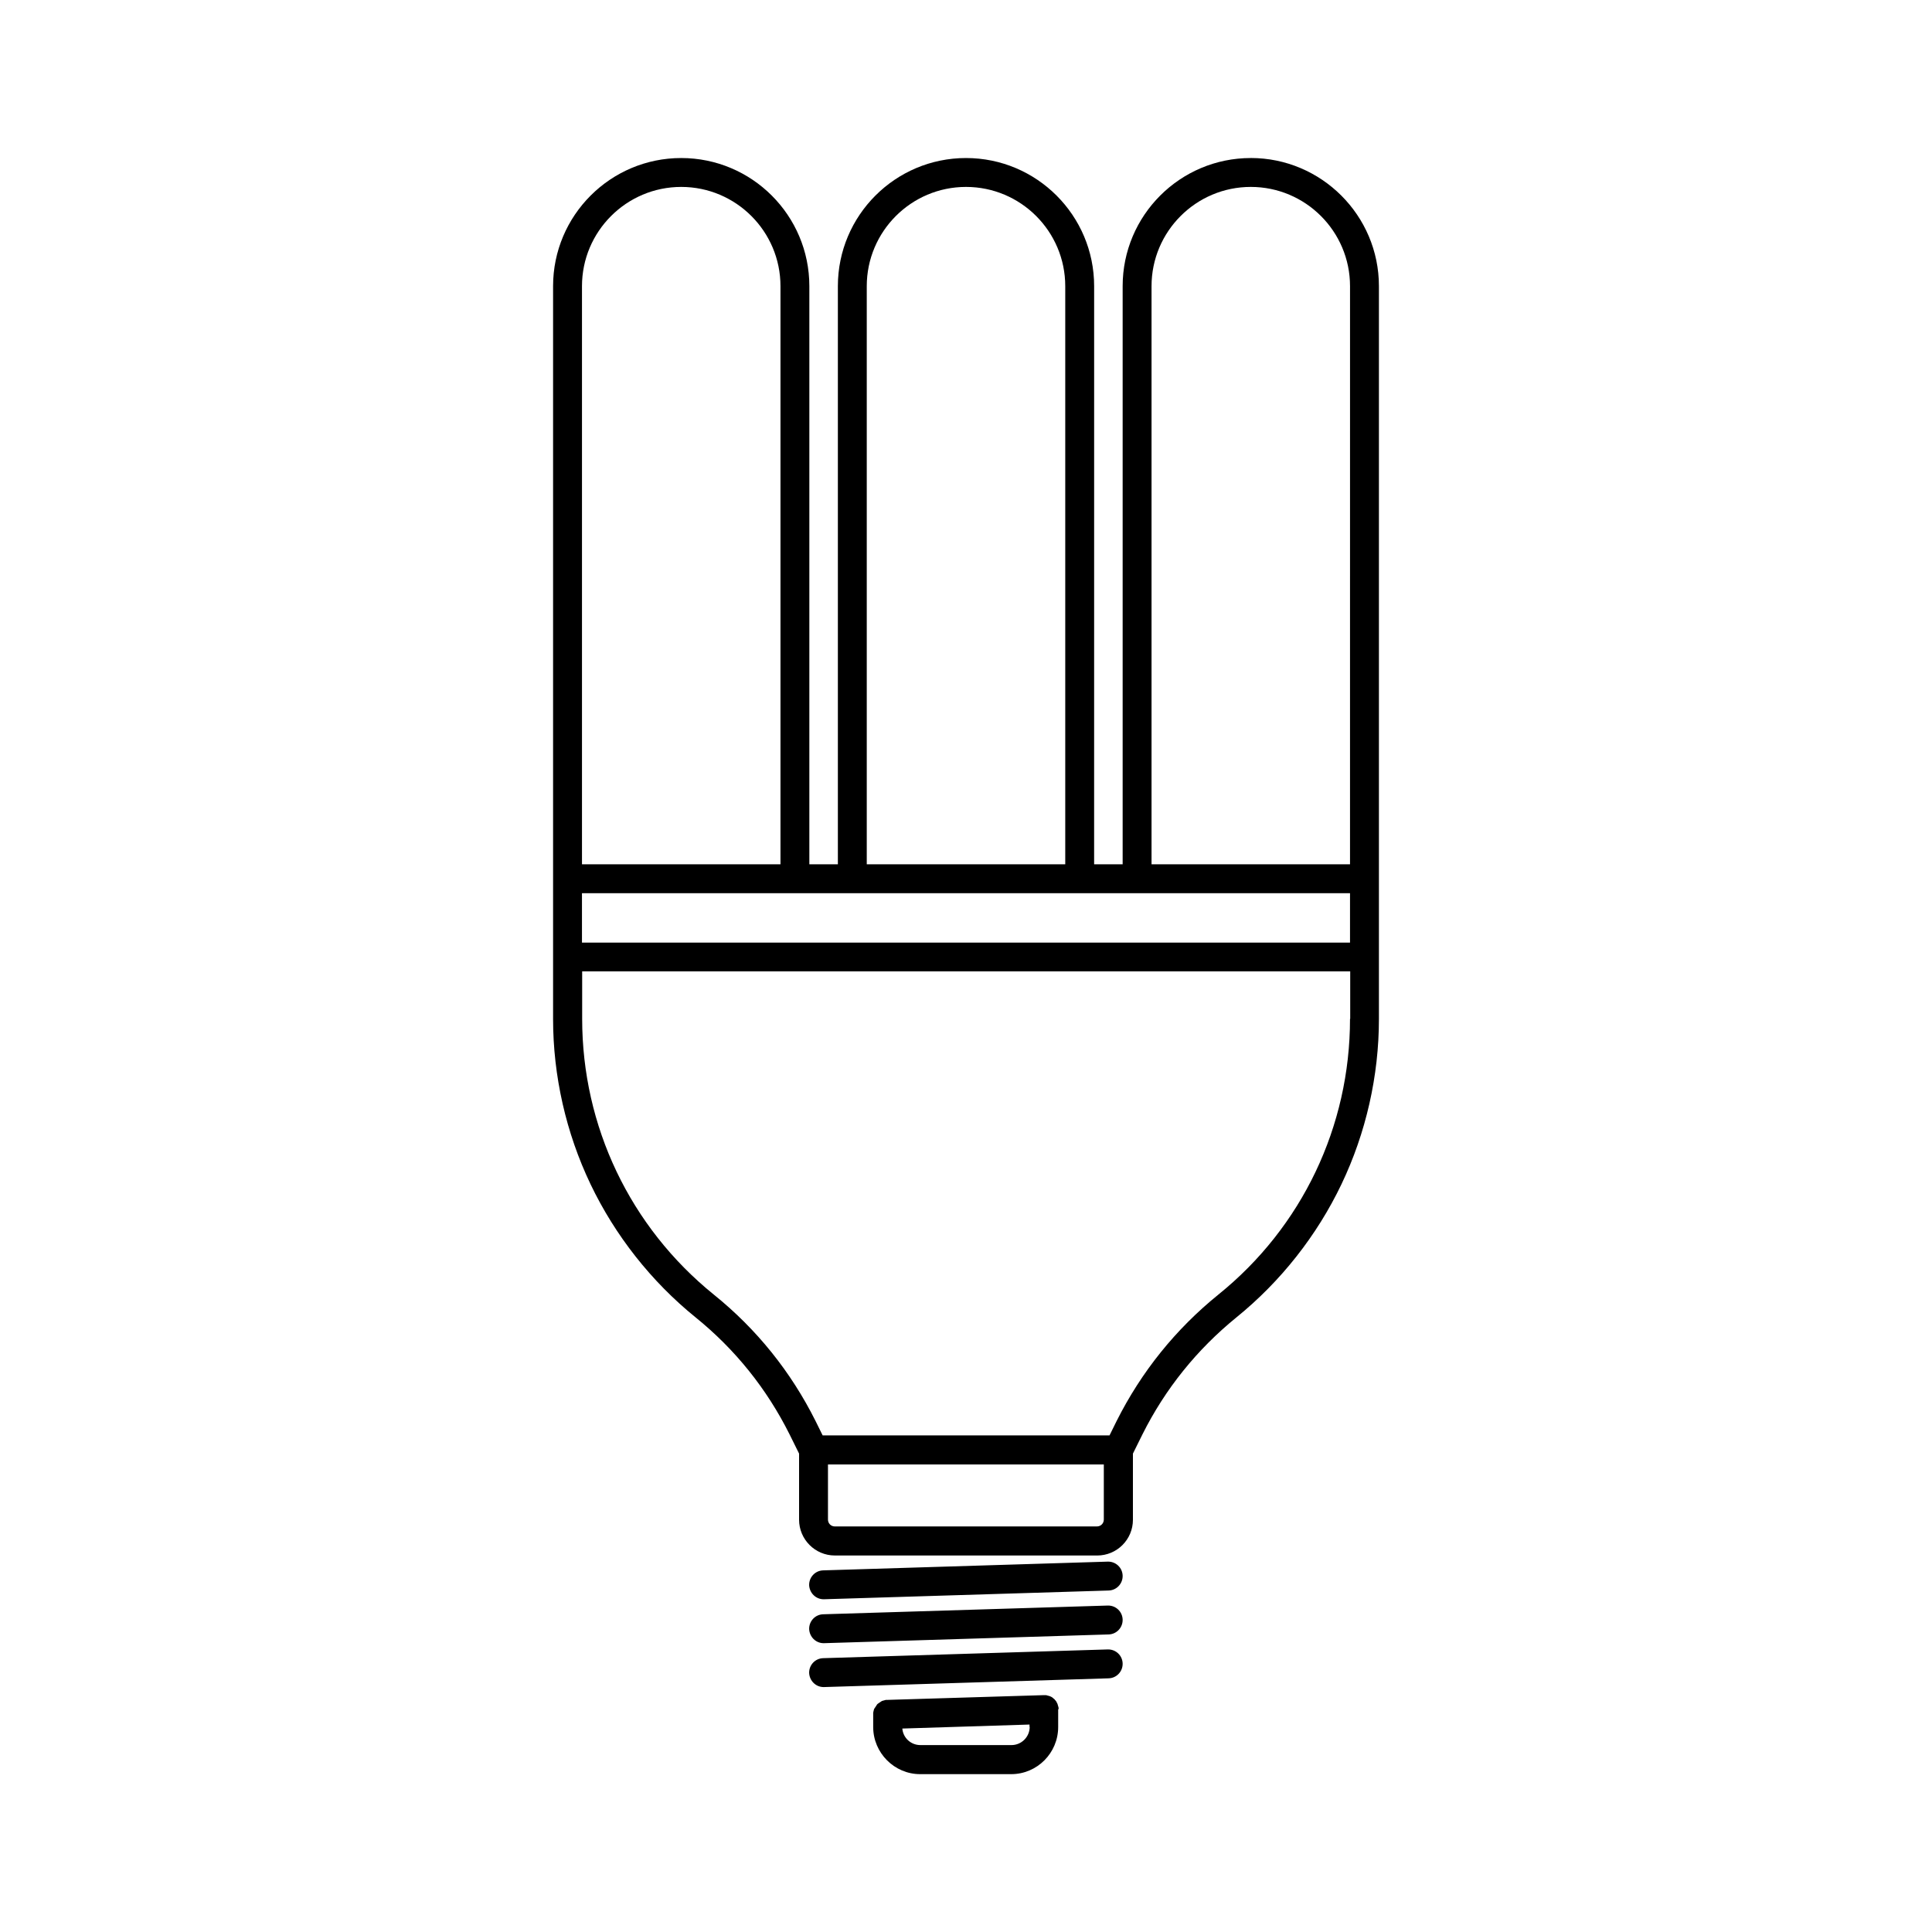 <?xml version="1.0" encoding="UTF-8"?>
<!-- Uploaded to: SVG Repo, www.svgrepo.com, Generator: SVG Repo Mixer Tools -->
<svg fill="#000000" width="800px" height="800px" version="1.1" viewBox="144 144 512 512" xmlns="http://www.w3.org/2000/svg">
 <g>
  <path d="m362.26 567.82h0.102l75.422-2.316c2.117-0.051 3.777-1.812 3.727-3.93-0.051-2.117-1.812-3.777-3.93-3.727l-75.422 2.316c-2.117 0.051-3.777 1.812-3.727 3.93 0.102 2.066 1.766 3.727 3.828 3.727z"/>
  <path d="m362.26 579.46h0.102l75.422-2.316c2.117-0.051 3.777-1.812 3.727-3.93-0.051-2.117-1.812-3.777-3.93-3.727l-75.418 2.312c-2.117 0.051-3.777 1.812-3.727 3.93 0.098 2.066 1.762 3.731 3.824 3.731z"/>
  <path d="m362.26 591.09h0.102l75.422-2.316c2.117-0.051 3.777-1.812 3.727-3.93-0.051-2.117-1.812-3.777-3.93-3.727l-75.422 2.316c-2.117 0.051-3.777 1.812-3.727 3.93 0.102 2.062 1.766 3.727 3.828 3.727z"/>
  <path d="m424.54 596.84v-0.203c0-0.051 0-0.102-0.051-0.203 0-0.051 0-0.152-0.051-0.203 0-0.051-0.051-0.152-0.051-0.203 0-0.051-0.051-0.102-0.051-0.152 0-0.051-0.051-0.152-0.051-0.203s-0.051-0.102-0.051-0.152c-0.051-0.051-0.051-0.152-0.102-0.203 0-0.051-0.051-0.102-0.051-0.102-0.051-0.051-0.102-0.152-0.102-0.203 0-0.051-0.051-0.051-0.051-0.102-0.051-0.051-0.102-0.152-0.152-0.203-0.051-0.051-0.051-0.051-0.102-0.102-0.051-0.051-0.102-0.102-0.152-0.203-0.051-0.051-0.051-0.051-0.102-0.102s-0.102-0.102-0.203-0.152c-0.051-0.051-0.051-0.051-0.102-0.102s-0.102-0.102-0.203-0.152c-0.051-0.051-0.051-0.051-0.102-0.102-0.051-0.051-0.152-0.102-0.203-0.102s-0.102-0.051-0.102-0.051c-0.051-0.051-0.152-0.051-0.203-0.102-0.051 0-0.102-0.051-0.152-0.051-0.051-0.051-0.152-0.051-0.203-0.051-0.051 0-0.102-0.051-0.152-0.051s-0.152-0.051-0.203-0.051c-0.051 0-0.102-0.051-0.152-0.051s-0.152 0-0.203-0.051h-0.203-0.203-0.152-0.051-0.051l-41.414 1.258h-0.152-0.203c-0.051 0-0.102 0-0.203 0.051-0.051 0-0.152 0-0.203 0.051-0.051 0-0.102 0.051-0.203 0.051-0.051 0-0.102 0.051-0.203 0.051-0.051 0-0.102 0.051-0.152 0.051-0.051 0-0.102 0.051-0.152 0.051-0.051 0.051-0.102 0.051-0.152 0.102-0.051 0.051-0.102 0.051-0.152 0.102-0.051 0.051-0.102 0.051-0.152 0.102-0.051 0.051-0.102 0.051-0.152 0.102s-0.102 0.051-0.152 0.102-0.102 0.051-0.152 0.102c-0.051 0.051-0.102 0.102-0.152 0.102l-0.152 0.152c-0.051 0.051-0.102 0.102-0.102 0.152-0.051 0.051-0.102 0.102-0.102 0.152-0.051 0.051-0.051 0.102-0.102 0.152-0.051 0.051-0.051 0.102-0.102 0.152s-0.051 0.102-0.102 0.152c-0.051 0.051-0.051 0.102-0.102 0.152-0.051 0.051-0.051 0.102-0.102 0.152-0.051 0.051-0.051 0.102-0.102 0.152 0 0.051-0.051 0.102-0.051 0.152 0 0.051-0.051 0.102-0.051 0.203 0 0.051-0.051 0.102-0.051 0.203 0 0.051-0.051 0.102-0.051 0.203 0 0.051 0 0.152-0.051 0.203v0.203 0.203 0.152 3.273c0 6.852 5.594 12.496 12.445 12.496h24.133c6.852 0 12.445-5.594 12.445-12.496v-4.535-0.051-0.051c0.109-0.098 0.109-0.148 0.109-0.199zm-7.66 4.789c0 2.672-2.168 4.836-4.836 4.836h-24.133c-2.519 0-4.586-1.914-4.785-4.383l33.703-1.059v0.605z"/>
  <path d="m475.47 185.88c-18.742 0-33.957 15.215-33.957 33.957v153.21h-7.559l0.004-153.21c0-18.742-15.215-33.957-33.957-33.957s-33.957 15.215-33.957 33.957v153.21h-7.559v-153.21c0-18.742-15.215-33.957-33.957-33.957-18.742 0-33.957 15.215-33.957 33.957v194.21c0 15.062 3.426 30.18 9.926 43.781 6.5 13.602 16.121 25.797 27.809 35.266 10.531 8.516 18.895 18.941 24.938 31.035l2.519 5.09v17.531c0 5.188 4.231 9.473 9.473 9.473l69.527 0.004c5.238 0 9.473-4.231 9.473-9.473v-17.531l2.519-5.09c6.047-12.09 14.461-22.52 24.938-31.035 11.688-9.473 21.312-21.664 27.809-35.266 6.5-13.602 9.926-28.719 9.926-43.781v-194.22c0-18.742-15.266-33.957-33.957-33.957zm-101.77 33.957c0-14.508 11.789-26.301 26.301-26.301 14.508 0 26.301 11.789 26.301 26.301v153.21h-52.602zm-75.469 0c0-14.508 11.789-26.301 26.301-26.301 14.508 0 26.301 11.789 26.301 26.301v153.21h-52.602zm138.29 326.87c0 1.008-0.805 1.812-1.812 1.812l-69.477 0.004c-1.008 0-1.812-0.805-1.812-1.812v-14.609h73.102zm65.246-132.7c0 28.516-12.695 55.168-34.863 73.051-11.387 9.219-20.453 20.504-27.004 33.555l-1.863 3.777-76.027 0.004-1.863-3.777c-6.551-13.098-15.617-24.383-27.004-33.555-22.168-17.938-34.863-44.586-34.863-73.051v-12.594h203.54v12.59zm0-20.203h-203.54v-13.098h203.54zm0-20.758h-52.598v-153.21c0-14.508 11.789-26.301 26.301-26.301 14.508 0 26.301 11.789 26.301 26.301z"/>
 </g>
</svg>